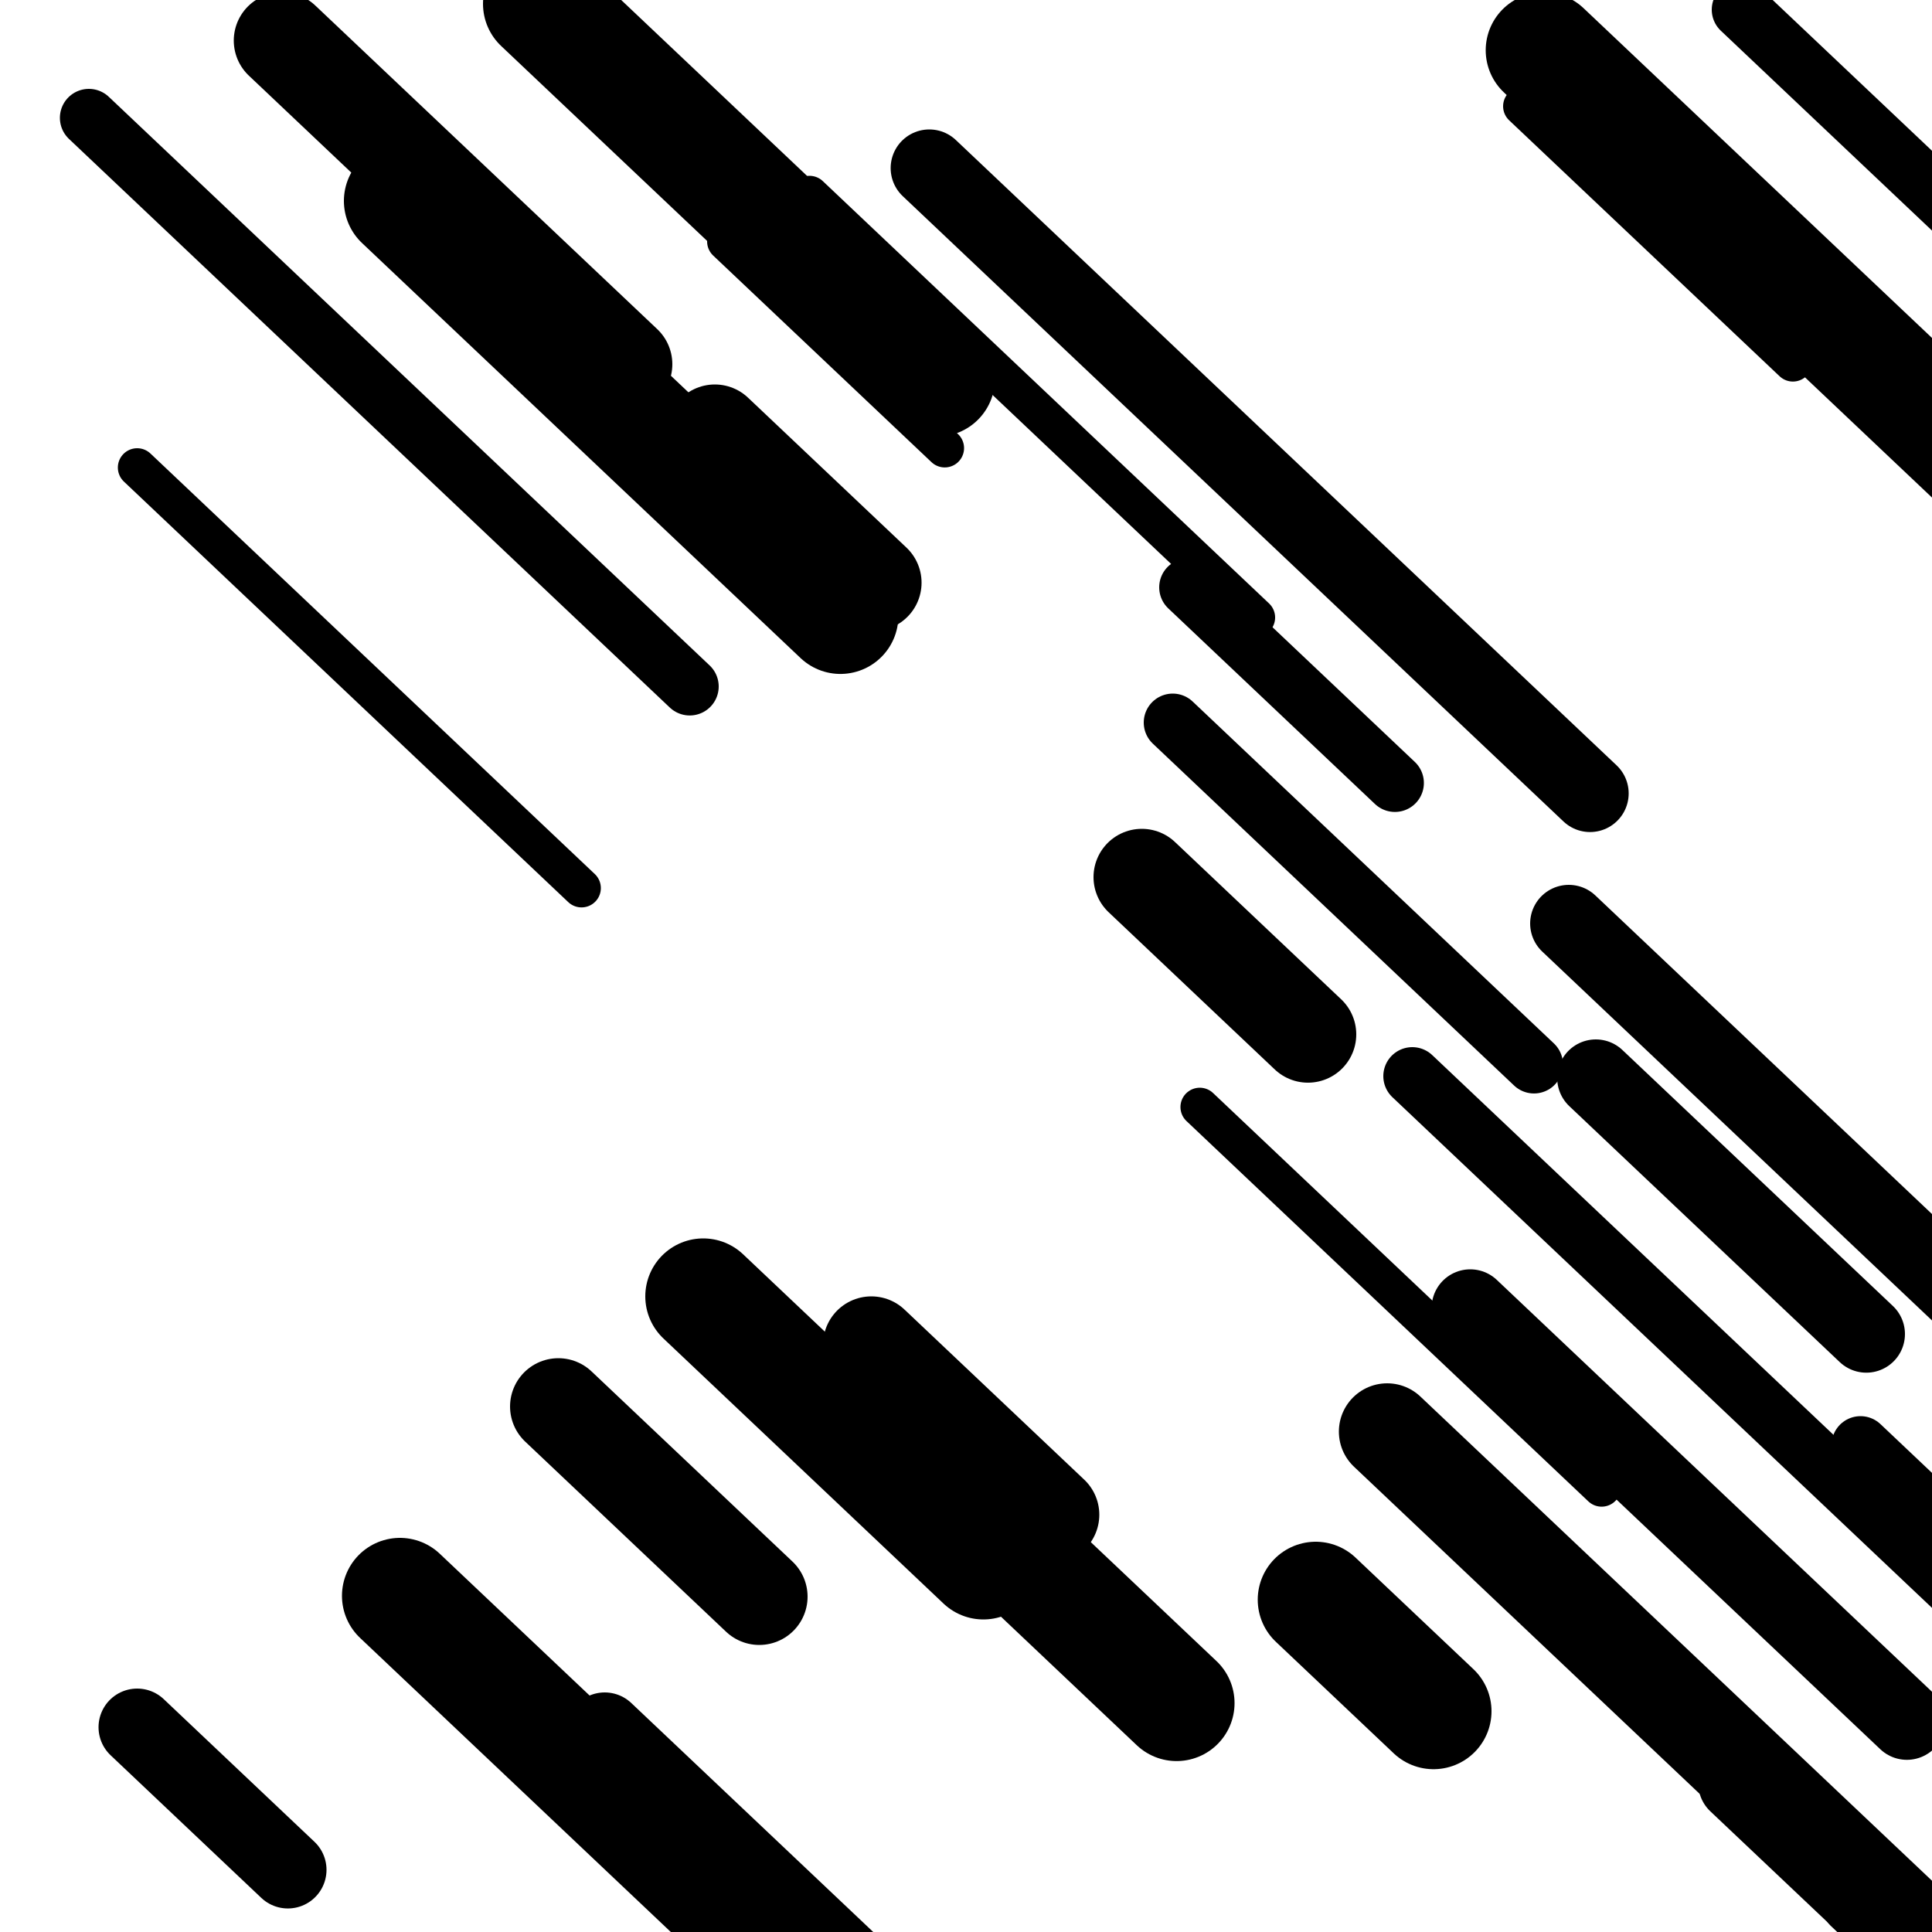 <svg viewBox="0 0 1000 1000" height="1000" width="1000" xmlns="http://www.w3.org/2000/svg">
<rect x="0" y="0" width="1000" height="1000" fill="#ffffff"></rect>
<line opacity="0.8" x1="71" y1="242" x2="301" y2="459.671" stroke="hsl(189, 20%, 30%)" stroke-width="20" stroke-linecap="round" /><line opacity="0.8" x1="788" y1="55" x2="928" y2="187.495" stroke="hsl(189, 20%, 30%)" stroke-width="20" stroke-linecap="round" /><line opacity="0.8" x1="376" y1="125" x2="489" y2="231.942" stroke="hsl(189, 20%, 30%)" stroke-width="20" stroke-linecap="round" /><line opacity="0.8" x1="822" y1="722" x2="1080" y2="966.17" stroke="hsl(359, 20%, 60%)" stroke-width="20" stroke-linecap="round" /><line opacity="0.8" x1="621" y1="573" x2="829" y2="769.85" stroke="hsl(339, 20%, 50%)" stroke-width="20" stroke-linecap="round" /><line opacity="0.8" x1="419" y1="101" x2="650" y2="319.617" stroke="hsl(189, 20%, 30%)" stroke-width="20" stroke-linecap="round" /><line opacity="0.8" x1="782" y1="686" x2="1008" y2="899.885" stroke="hsl(339, 20%, 50%)" stroke-width="20" stroke-linecap="round" /><line opacity="0.8" x1="607" y1="374" x2="794" y2="550.976" stroke="hsl(169, 20%, 20%)" stroke-width="30" stroke-linecap="round" /><line opacity="0.8" x1="963" y1="748" x2="1180" y2="953.367" stroke="hsl(19, 20%, 70%)" stroke-width="30" stroke-linecap="round" /><line opacity="0.8" x1="958" y1="986" x2="1297" y2="1306.827" stroke="hsl(189, 20%, 30%)" stroke-width="30" stroke-linecap="round" /><line opacity="0.8" x1="615" y1="304" x2="722" y2="405.264" stroke="hsl(359, 20%, 60%)" stroke-width="30" stroke-linecap="round" /><line opacity="0.8" x1="901" y1="5" x2="1221" y2="307.846" stroke="hsl(189, 20%, 30%)" stroke-width="30" stroke-linecap="round" /><line opacity="0.8" x1="731" y1="557" x2="1019" y2="829.561" stroke="hsl(169, 20%, 20%)" stroke-width="30" stroke-linecap="round" /><line opacity="0.8" x1="46" y1="61" x2="357" y2="355.328" stroke="hsl(359, 20%, 60%)" stroke-width="30" stroke-linecap="round" /><line opacity="0.8" x1="899" y1="923" x2="977" y2="996.819" stroke="hsl(19, 20%, 70%)" stroke-width="40" stroke-linecap="round" /><line opacity="0.8" x1="71" y1="894" x2="149" y2="967.819" stroke="hsl(339, 20%, 50%)" stroke-width="40" stroke-linecap="round" /><line opacity="0.8" x1="826" y1="558" x2="966" y2="690.495" stroke="hsl(189, 20%, 30%)" stroke-width="40" stroke-linecap="round" /><line opacity="0.8" x1="761" y1="677" x2="987" y2="890.885" stroke="hsl(19, 20%, 70%)" stroke-width="40" stroke-linecap="round" /><line opacity="0.8" x1="313" y1="896" x2="460" y2="1035.12" stroke="hsl(189, 20%, 30%)" stroke-width="40" stroke-linecap="round" /><line opacity="0.8" x1="812" y1="478" x2="1144" y2="792.203" stroke="hsl(19, 20%, 70%)" stroke-width="40" stroke-linecap="round" /><line opacity="0.8" x1="481" y1="87" x2="823" y2="410.667" stroke="hsl(169, 20%, 20%)" stroke-width="40" stroke-linecap="round" /><line opacity="0.8" x1="146" y1="21" x2="323" y2="188.512" stroke="hsl(189, 20%, 30%)" stroke-width="50" stroke-linecap="round" /><line opacity="0.8" x1="289" y1="728" x2="393" y2="826.425" stroke="hsl(359, 20%, 60%)" stroke-width="50" stroke-linecap="round" /><line opacity="0.8" x1="591" y1="454" x2="677" y2="535.39" stroke="hsl(359, 20%, 60%)" stroke-width="50" stroke-linecap="round" /><line opacity="0.8" x1="718" y1="741" x2="1006" y2="1013.561" stroke="hsl(169, 20%, 20%)" stroke-width="50" stroke-linecap="round" /><line opacity="0.8" x1="366" y1="679" x2="458" y2="766.068" stroke="hsl(169, 20%, 20%)" stroke-width="50" stroke-linecap="round" /><line opacity="0.8" x1="370" y1="224" x2="452" y2="301.604" stroke="hsl(339, 20%, 50%)" stroke-width="50" stroke-linecap="round" /><line opacity="0.8" x1="451" y1="696" x2="544" y2="784.015" stroke="hsl(359, 20%, 60%)" stroke-width="50" stroke-linecap="round" /><line opacity="0.8" x1="208" y1="104" x2="435" y2="318.831" stroke="hsl(339, 20%, 50%)" stroke-width="60" stroke-linecap="round" /><line opacity="0.8" x1="207" y1="826" x2="551" y2="1151.559" stroke="hsl(19, 20%, 70%)" stroke-width="60" stroke-linecap="round" /><line opacity="0.8" x1="364" y1="671" x2="509" y2="808.227" stroke="hsl(189, 20%, 30%)" stroke-width="60" stroke-linecap="round" /><line opacity="0.8" x1="280" y1="2" x2="485" y2="196.011" stroke="hsl(359, 20%, 60%)" stroke-width="60" stroke-linecap="round" /><line opacity="0.8" x1="681" y1="828" x2="742" y2="885.73" stroke="hsl(169, 20%, 20%)" stroke-width="60" stroke-linecap="round" /><line opacity="0.8" x1="799" y1="26" x2="1040" y2="254.081" stroke="hsl(19, 20%, 70%)" stroke-width="60" stroke-linecap="round" /><line opacity="0.8" x1="507" y1="785" x2="609" y2="881.532" stroke="hsl(19, 20%, 70%)" stroke-width="60" stroke-linecap="round" /></svg>